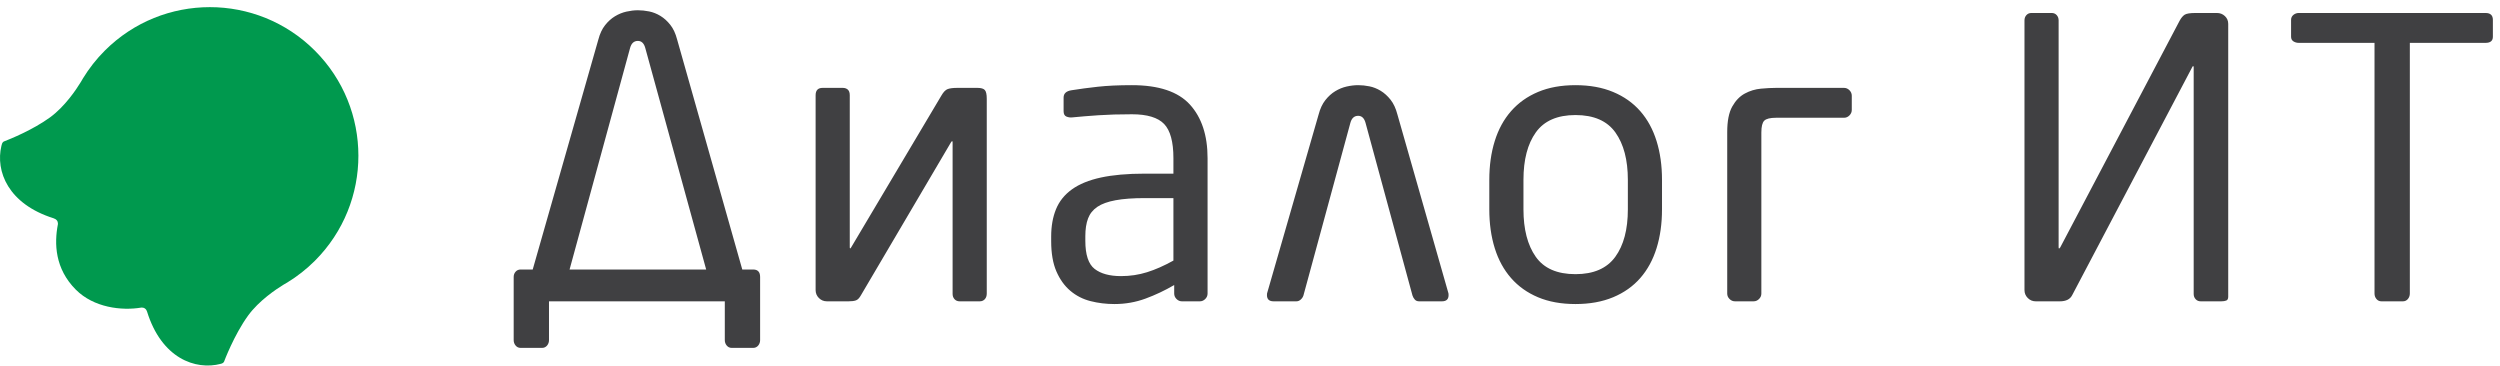 <svg xmlns="http://www.w3.org/2000/svg" width="212" height="31" viewBox="0 0 212 31">
  <g fill="none" fill-rule="evenodd">
    <path fill="#404042" d="M48.3 22.854L59.883 22.854 54.717 4.061C54.607 3.667 54.399 3.47 54.092 3.47 53.762 3.47 53.543 3.667 53.433 4.061L48.3 22.854zM45.174 22.854L50.736 3.368C50.867 2.864 51.058 2.454 51.311 2.136 51.563 1.817 51.843 1.566 52.15 1.38 52.457 1.194 52.78 1.062 53.121.985 53.461.909 53.784.87 54.092.87 54.399.87 54.717.903 55.046.969 55.375 1.035 55.693 1.161 56 1.347 56.307 1.533 56.587 1.785 56.839 2.103 57.092 2.42 57.284 2.831 57.416 3.335L62.945 22.854 63.865 22.854C64.261 22.854 64.458 23.065 64.458 23.486L64.458 28.842C64.458 29.018 64.403 29.171 64.294 29.304 64.184 29.435 64.041 29.501 63.865 29.501L62.056 29.501C61.88 29.501 61.738 29.435 61.628 29.304 61.518 29.171 61.463 29.018 61.463 28.842L61.463 25.552 46.555 25.552 46.555 28.842C46.555 29.018 46.501 29.171 46.391 29.304 46.281 29.435 46.138 29.501 45.964 29.501L44.153 29.501C43.977 29.501 43.835 29.435 43.726 29.304 43.615 29.171 43.56 29.018 43.56 28.842L43.56 23.486C43.56 23.31 43.615 23.16 43.726 23.037 43.835 22.915 43.977 22.854 44.153 22.854L45.174 22.854zM69.164 8.078C69.164 7.66 69.361 7.452 69.756 7.452L71.467 7.452C71.643 7.452 71.785 7.502 71.895 7.599 72.005 7.699 72.06 7.859 72.06 8.078L72.06 20.979C72.06 21.023 72.07 21.049 72.092 21.061 72.114 21.072 72.136 21.055 72.158 21.012L79.826 8.111C80.002 7.803 80.183 7.617 80.37 7.551 80.556 7.486 80.824 7.452 81.176 7.452L82.887 7.452C83.194 7.452 83.402 7.513 83.512 7.633 83.622 7.755 83.677 8.001 83.677 8.374L83.677 24.893C83.677 25.091 83.622 25.25 83.512 25.372 83.402 25.492 83.26 25.552 83.085 25.552L81.373 25.552C81.198 25.552 81.055 25.492 80.945 25.372 80.835 25.25 80.781 25.104 80.781 24.927L80.781 12.092C80.781 11.94 80.737 11.928 80.649 12.059L73.014 25.026C72.882 25.267 72.74 25.416 72.586 25.471 72.433 25.526 72.225 25.552 71.961 25.552L70.118 25.552C69.855 25.552 69.629 25.459 69.443 25.273 69.257 25.087 69.164 24.861 69.164 24.599L69.164 8.078zM99.506 16.799L97.07 16.799C96.084 16.799 95.261 16.859 94.603 16.98 93.945 17.1 93.429 17.287 93.056 17.539 92.682 17.792 92.419 18.121 92.266 18.527 92.113 18.933 92.036 19.431 92.036 20.024L92.036 20.419C92.036 21.604 92.3 22.399 92.826 22.805 93.352 23.211 94.098 23.414 95.063 23.414 95.831 23.414 96.566 23.304 97.268 23.084 97.97 22.865 98.717 22.536 99.506 22.097L99.506 16.799zM102.402 24.894C102.402 25.071 102.336 25.224 102.205 25.356 102.073 25.487 101.92 25.553 101.744 25.553L100.23 25.553C100.054 25.553 99.901 25.487 99.769 25.356 99.638 25.224 99.572 25.071 99.572 24.894L99.572 24.171C98.782 24.632 97.97 25.016 97.136 25.322 96.303 25.629 95.426 25.783 94.505 25.783 93.801 25.783 93.127 25.701 92.48 25.536 91.833 25.372 91.262 25.081 90.769 24.664 90.275 24.248 89.881 23.699 89.584 23.019 89.288 22.338 89.14 21.483 89.14 20.452L89.14 20.057C89.14 19.179 89.277 18.406 89.551 17.737 89.825 17.067 90.275 16.509 90.9 16.058 91.526 15.609 92.343 15.274 93.352 15.055 94.361 14.836 95.601 14.725 97.07 14.725L99.506 14.725 99.506 13.409C99.506 12.027 99.243 11.062 98.717 10.513 98.19 9.965 97.279 9.69 95.986 9.69 94.909 9.69 93.967 9.718 93.154 9.773 92.343 9.828 91.608 9.888 90.949 9.953 90.774 9.976 90.605 9.953 90.439 9.888 90.275 9.822 90.193 9.669 90.193 9.427L90.193 8.276C90.193 7.925 90.423 7.716 90.884 7.65 91.564 7.541 92.304 7.442 93.105 7.354 93.906 7.266 94.866 7.222 95.986 7.222 98.266 7.222 99.906 7.771 100.905 8.868 101.902 9.965 102.402 11.479 102.402 13.409L102.402 24.894zM115.796 10.414C115.686 10.019 115.478 9.821 115.172 9.821 114.842 9.821 114.622 10.019 114.513 10.414L110.531 25.058C110.487 25.19 110.411 25.306 110.3 25.404 110.191 25.502 110.07 25.552 109.939 25.552L107.997 25.552C107.624 25.552 107.438 25.376 107.438 25.025 107.438 24.916 107.448 24.839 107.471 24.795L111.815 9.723C111.946 9.219 112.138 8.807 112.391 8.489 112.642 8.171 112.922 7.918 113.23 7.732 113.537 7.546 113.86 7.413 114.2 7.337 114.54 7.26 114.864 7.222 115.172 7.222 115.478 7.222 115.796 7.254 116.126 7.321 116.455 7.386 116.773 7.513 117.08 7.699 117.387 7.885 117.666 8.138 117.919 8.456 118.171 8.774 118.363 9.185 118.495 9.689L122.806 24.795C122.828 24.839 122.839 24.916 122.839 25.025 122.839 25.376 122.652 25.552 122.279 25.552L120.338 25.552C120.184 25.552 120.063 25.502 119.976 25.404 119.888 25.306 119.822 25.19 119.778 25.058L115.796 10.414zM138.042 15.252C138.042 13.563 137.691 12.225 136.989 11.237 136.287 10.25 135.157 9.756 133.6 9.756 132.063 9.756 130.945 10.245 130.243 11.22 129.541 12.197 129.189 13.541 129.189 15.252L129.189 17.753C129.189 19.443 129.536 20.781 130.227 21.768 130.918 22.755 132.041 23.249 133.6 23.249 135.135 23.249 136.26 22.761 136.973 21.784 137.685 20.808 138.042 19.464 138.042 17.753L138.042 15.252zM140.938 17.753C140.938 18.96 140.785 20.057 140.477 21.044 140.17 22.031 139.71 22.876 139.096 23.578 138.481 24.281 137.713 24.823 136.791 25.207 135.871 25.591 134.806 25.783 133.6 25.783 132.393 25.783 131.335 25.591 130.424 25.207 129.513 24.823 128.751 24.281 128.137 23.578 127.522 22.876 127.061 22.031 126.754 21.044 126.446 20.057 126.293 18.96 126.293 17.753L126.293 15.252C126.293 14.046 126.446 12.948 126.754 11.962 127.061 10.974 127.522 10.129 128.137 9.427 128.751 8.726 129.513 8.182 130.424 7.798 131.335 7.414 132.393 7.222 133.6 7.222 134.806 7.222 135.871 7.414 136.791 7.798 137.713 8.182 138.481 8.726 139.096 9.427 139.71 10.129 140.17 10.974 140.477 11.962 140.785 12.948 140.938 14.046 140.938 15.252L140.938 17.753zM150.614 9.986C150.11 9.986 149.775 10.069 149.61 10.233 149.446 10.397 149.363 10.731 149.363 11.234L149.363 24.896C149.363 25.071 149.298 25.225 149.166 25.355 149.034 25.487 148.881 25.552 148.705 25.552L147.126 25.552C146.95 25.552 146.797 25.487 146.665 25.355 146.533 25.224 146.468 25.071 146.468 24.894L146.468 11.204C146.468 10.261 146.611 9.537 146.896 9.032 147.18 8.527 147.537 8.159 147.965 7.93 148.392 7.699 148.847 7.563 149.331 7.518 149.813 7.474 150.24 7.452 150.614 7.452L156.374 7.452C156.548 7.452 156.703 7.519 156.834 7.652 156.966 7.786 157.031 7.941 157.031 8.119L157.031 9.32C157.031 9.497 156.966 9.653 156.834 9.786 156.703 9.92 156.548 9.986 156.374 9.986L150.614 9.986zM171.676 1.726C171.676 1.551 171.73 1.403 171.839 1.282 171.947 1.162 172.088 1.101 172.261 1.101L173.986 1.101C174.16 1.101 174.3 1.162 174.408 1.282 174.517 1.403 174.571 1.551 174.571 1.726L174.571 20.979C174.571 21.044 174.587 21.077 174.617 21.077L174.709 20.979 184.832 1.759C184.963 1.517 185.106 1.348 185.259 1.248 185.414 1.15 185.722 1.101 186.183 1.101L187.996 1.101C188.26 1.101 188.485 1.189 188.673 1.365 188.859 1.54 188.953 1.759 188.953 2.022L188.953 25.157C188.953 25.333 188.898 25.443 188.786 25.487 188.675 25.531 188.531 25.553 188.354 25.553L186.623 25.553C186.445 25.553 186.302 25.493 186.19 25.371 186.079 25.251 186.024 25.104 186.024 24.927L186.024 5.708C186.024 5.642 186.012 5.61 185.991 5.61 185.947 5.61 185.914 5.642 185.893 5.708L175.723 25.026C175.548 25.377 175.197 25.553 174.67 25.553L172.63 25.553C172.367 25.553 172.141 25.459 171.956 25.273 171.769 25.086 171.676 24.861 171.676 24.598L171.676 1.726zM210.771 3.635L204.354 3.635 204.354 24.893C204.354 25.07 204.298 25.224 204.189 25.356 204.079 25.487 203.937 25.553 203.761 25.553L201.951 25.553C201.775 25.553 201.633 25.487 201.523 25.356 201.413 25.224 201.359 25.07 201.359 24.893L201.359 3.635 194.941 3.635C194.766 3.635 194.612 3.592 194.48 3.506 194.349 3.419 194.283 3.289 194.283 3.116L194.283 1.686C194.283 1.513 194.349 1.372 194.48 1.264 194.612 1.156 194.766 1.101 194.941 1.101L210.771 1.101C211.188 1.101 211.396 1.296 211.396 1.686L211.396 3.116C211.396 3.462 211.188 3.635 210.771 3.635"/>
    <path fill="#00994E" d="M19,30.669 C19,30.669 19.84,28.409 21.045,26.752 C21.969,25.487 23.418,24.524 24.05,24.137 C24.141,24.087 24.227,24.037 24.315,23.982 C24.345,23.966 24.365,23.955 24.365,23.955 L24.362,23.955 C25.194,23.447 25.98,22.835 26.703,22.113 C31.622,17.193 31.622,9.214 26.702,4.295 C21.782,-0.625 13.804,-0.622 8.885,4.295 C8.164,5.017 7.551,5.805 7.042,6.636 L7.042,6.633 C7.042,6.633 7.033,6.65 7.017,6.679 C6.96,6.769 6.907,6.859 6.856,6.952 C6.469,7.586 5.507,9.03 4.246,9.952 C2.761,11.031 0.8,11.815 0.404,11.967 C0.383,11.974 0.363,11.981 0.343,11.991 C0.336,11.994 0.326,11.998 0.326,11.998 L0.327,11.998 C0.252,12.038 0.179,12.119 0.147,12.27 C0.138,12.307 0.128,12.34 0.119,12.374 C-0.391,14.516 0.681,17.294 4.547,18.511 C4.556,18.515 4.566,18.519 4.578,18.525 C4.971,18.656 4.909,19.013 4.909,19.013 L4.91,19.015 C4.593,20.654 4.651,22.78 6.432,24.565 C7.951,26.087 10.306,26.364 11.978,26.084 C11.978,26.084 12.337,26.023 12.467,26.415 L12.468,26.416 C13.698,30.382 16.569,31.423 18.733,30.85 C18.88,30.815 18.96,30.746 19,30.669"/>
  </g>
</svg>
